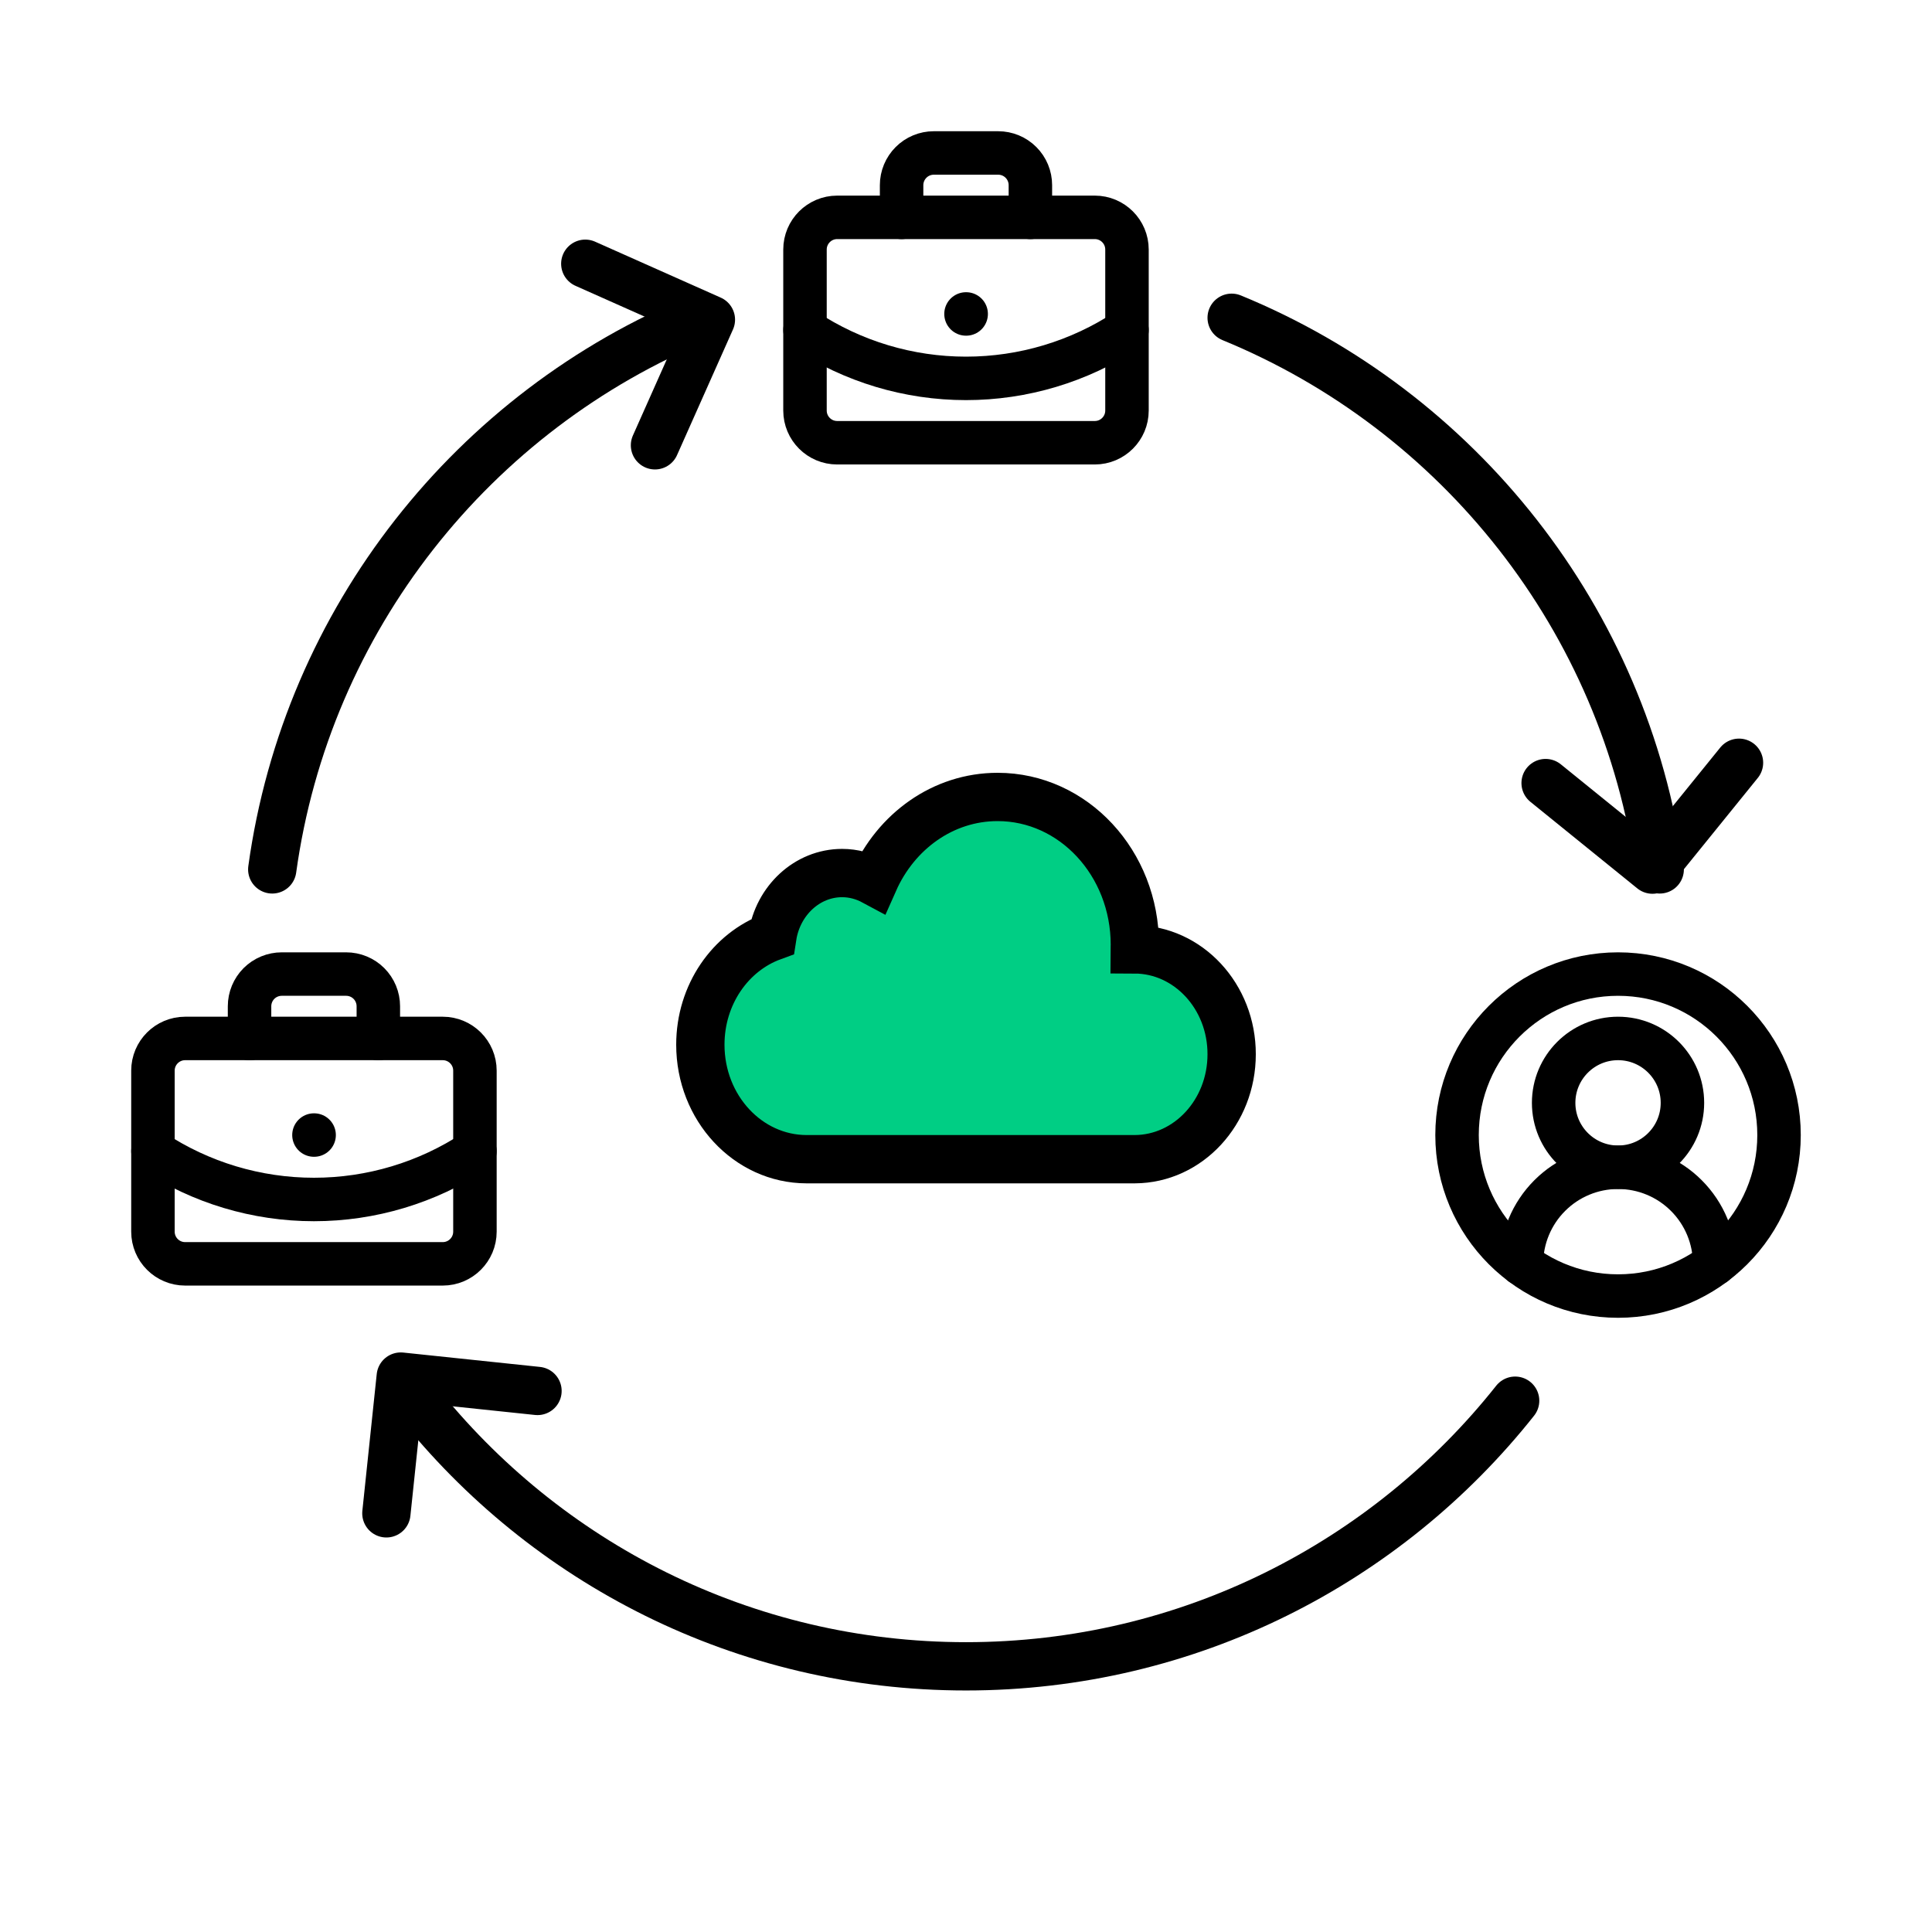 <svg width="80" height="80" viewBox="0 0 80 80" fill="none" xmlns="http://www.w3.org/2000/svg">
<g clip-path="url(#clip0_2134_9438)">
<path d="M71 52.334C71 51.273 70.579 50.256 69.828 49.506C69.078 48.755 68.061 48.334 67 48.334C65.939 48.334 64.922 48.755 64.172 49.506C63.421 50.256 63 51.273 63 52.334" stroke="black" stroke-width="1.8" stroke-linecap="round" stroke-linejoin="round"/>
<path d="M67 48.333C68.472 48.333 69.666 47.139 69.666 45.667C69.666 44.194 68.472 43 67 43C65.527 43 64.333 44.194 64.333 45.667C64.333 47.139 65.527 48.333 67 48.333Z" stroke="black" stroke-width="1.8" stroke-linecap="round" stroke-linejoin="round"/>
<path d="M67 53.667C70.682 53.667 73.666 50.682 73.666 47.001C73.666 43.319 70.682 40.334 67 40.334C63.318 40.334 60.333 43.319 60.333 47.001C60.333 50.682 63.318 53.667 67 53.667Z" stroke="black" stroke-width="1.8" stroke-linecap="round" stroke-linejoin="round"/>
</g>
<path d="M40 13H40.007" stroke="black" stroke-width="1.8" stroke-linecap="round" stroke-linejoin="round"/>
<path d="M42.666 9.001V7.667C42.666 7.314 42.526 6.975 42.276 6.725C42.026 6.474 41.687 6.334 41.333 6.334H38.666C38.313 6.334 37.974 6.474 37.724 6.725C37.474 6.975 37.333 7.314 37.333 7.667V9.001" stroke="black" stroke-width="1.8" stroke-linecap="round" stroke-linejoin="round"/>
<path d="M46.666 13.666C44.688 14.972 42.37 15.668 40 15.668C37.629 15.668 35.311 14.972 33.333 13.666" stroke="black" stroke-width="1.8" stroke-linecap="round" stroke-linejoin="round"/>
<path d="M45.333 9H34.666C33.93 9 33.333 9.597 33.333 10.333V17C33.333 17.736 33.93 18.333 34.666 18.333H45.333C46.069 18.333 46.666 17.736 46.666 17V10.333C46.666 9.597 46.069 9 45.333 9Z" stroke="black" stroke-width="1.8" stroke-linecap="round" stroke-linejoin="round"/>
<path d="M13 47H13.007" stroke="black" stroke-width="1.8" stroke-linecap="round" stroke-linejoin="round"/>
<path d="M15.666 43.001V41.667C15.666 41.314 15.526 40.975 15.276 40.724C15.026 40.474 14.687 40.334 14.333 40.334H11.666C11.313 40.334 10.974 40.474 10.723 40.724C10.473 40.975 10.333 41.314 10.333 41.667V43.001" stroke="black" stroke-width="1.8" stroke-linecap="round" stroke-linejoin="round"/>
<path d="M19.666 47.666C17.688 48.972 15.37 49.668 13 49.668C10.629 49.668 8.311 48.972 6.333 47.666" stroke="black" stroke-width="1.8" stroke-linecap="round" stroke-linejoin="round"/>
<path d="M18.333 43H7.666C6.93 43 6.333 43.597 6.333 44.333V51C6.333 51.736 6.93 52.333 7.666 52.333H18.333C19.069 52.333 19.666 51.736 19.666 51V44.333C19.666 43.597 19.069 43 18.333 43Z" stroke="black" stroke-width="1.8" stroke-linecap="round" stroke-linejoin="round"/>
<path d="M51 13.158C60.379 17.006 67.296 25.628 68.726 36M29 13.158C19.62 17.006 12.704 25.628 11.273 36M62.739 58C57.426 64.701 49.215 68.999 40 68.999C30.785 68.999 22.573 64.701 17.261 58" stroke="black" stroke-width="2" stroke-linecap="round" stroke-linejoin="round"/>
<path d="M27.121 18.439L29.437 13.237L24.235 10.921" stroke="black" stroke-width="2" stroke-linecap="round" stroke-linejoin="round"/>
<path d="M64 32.425L68.426 36.009L72.009 31.584" stroke="black" stroke-width="2" stroke-linecap="round" stroke-linejoin="round"/>
<path d="M22.257 57.596L16.594 57.001L15.999 62.664" stroke="black" stroke-width="2" stroke-linecap="round" stroke-linejoin="round"/>
<path d="M46.982 39.312C46.982 39.25 46.992 39.188 46.992 39.125C46.992 35.74 44.448 33 41.309 33C39.045 33 37.1 34.427 36.186 36.49C35.788 36.276 35.341 36.151 34.87 36.151C33.421 36.151 32.212 37.292 31.982 38.781C30.243 39.417 29 41.182 29 43.26C29 45.875 30.97 47.995 33.396 48H46.987C49.207 47.99 51 46.047 51 43.656C51.005 41.26 49.202 39.318 46.982 39.312Z" fill="#00CE84" stroke="black" stroke-width="2"/>
<defs>
<clipPath id="clip0_2134_9438">
<rect width="16" height="16" fill="white" transform="translate(59 39)"/>
</clipPath>
</defs>
</svg>
